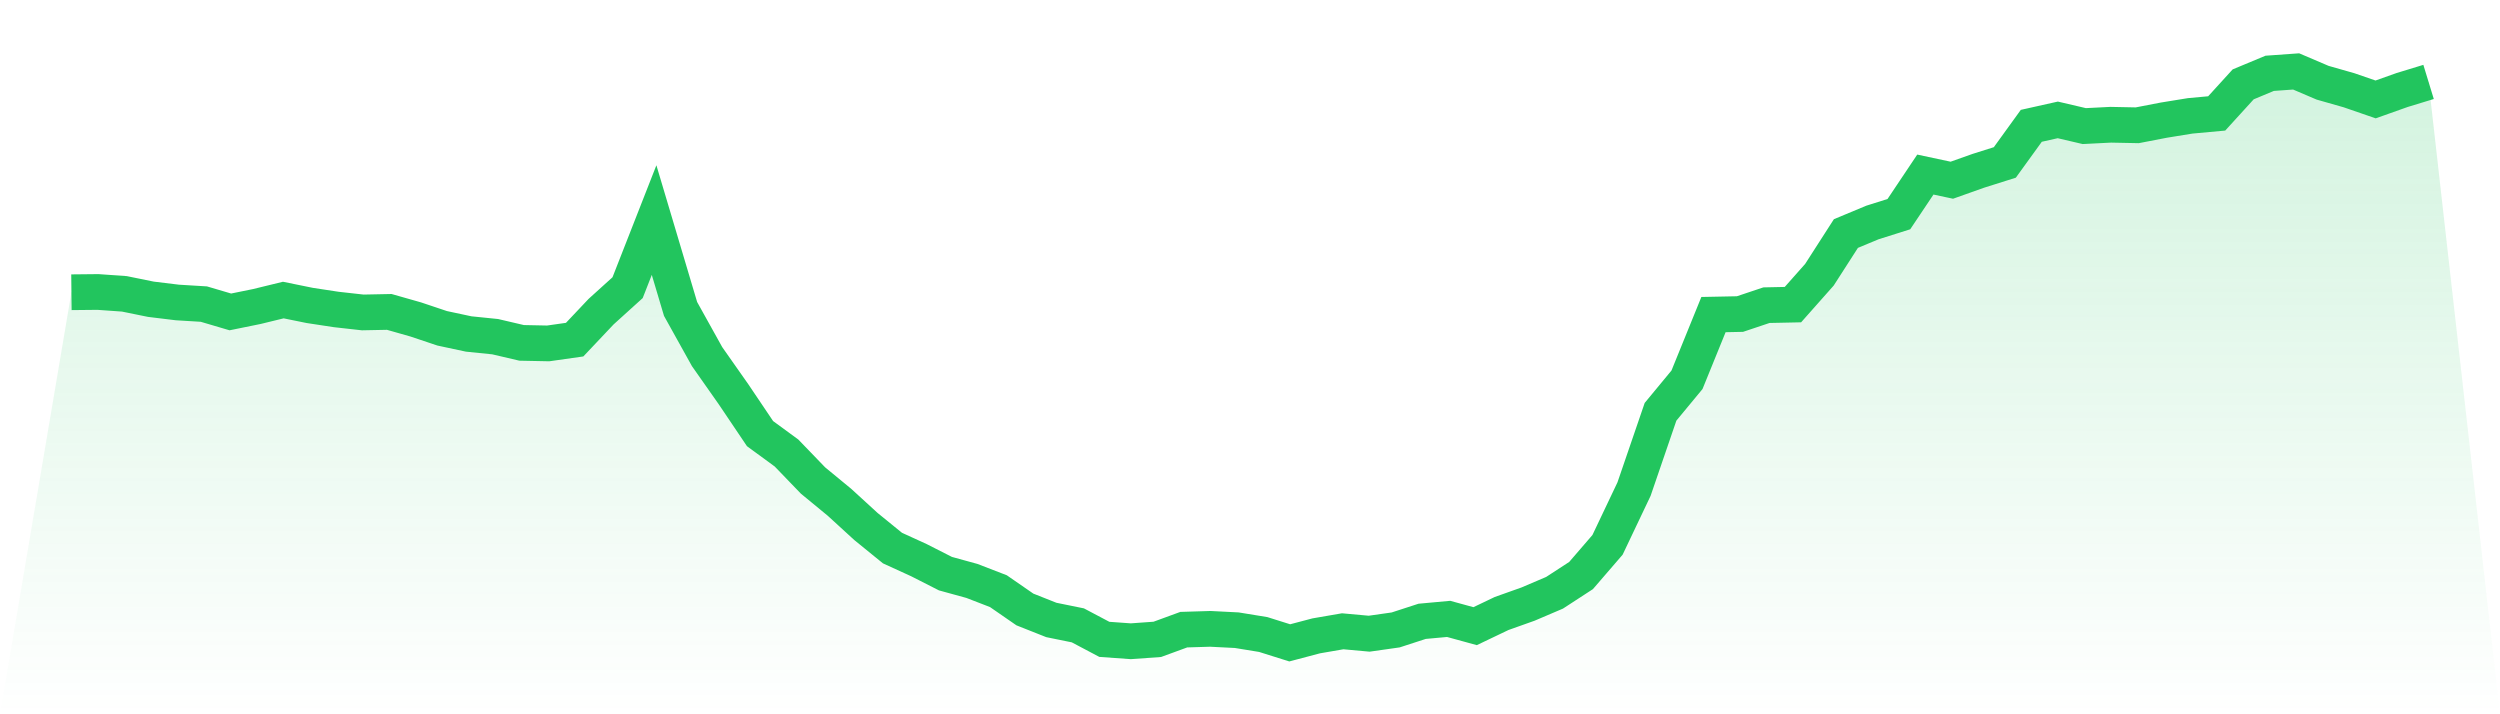 <svg viewBox="0 0 140 40" xmlns="http://www.w3.org/2000/svg">
<defs>
<linearGradient id="gradient" x1="0" x2="0" y1="0" y2="1">
<stop offset="0%" stop-color="#22c55e" stop-opacity="0.2"/>
<stop offset="100%" stop-color="#22c55e" stop-opacity="0"/>
</linearGradient>
</defs>
<path d="M4,16.366 L4,16.366 L5.483,16.351 L6.966,16.456 L8.449,16.758 L9.933,16.939 L11.416,17.029 L12.899,17.467 L14.382,17.165 L15.865,16.803 L17.348,17.105 L18.831,17.331 L20.315,17.497 L21.798,17.467 L23.281,17.889 L24.764,18.386 L26.247,18.703 L27.73,18.854 L29.213,19.201 L30.697,19.231 L32.18,19.02 L33.663,17.451 L35.146,16.109 L36.629,12.324 L38.112,17.301 L39.596,19.97 L41.079,22.081 L42.562,24.283 L44.045,25.369 L45.528,26.907 L47.011,28.128 L48.494,29.485 L49.978,30.692 L51.461,31.37 L52.944,32.124 L54.427,32.532 L55.91,33.105 L57.393,34.13 L58.876,34.718 L60.36,35.02 L61.843,35.804 L63.326,35.91 L64.809,35.804 L66.292,35.261 L67.775,35.216 L69.258,35.291 L70.742,35.533 L72.225,36 L73.708,35.608 L75.191,35.352 L76.674,35.487 L78.157,35.276 L79.64,34.794 L81.124,34.658 L82.607,35.065 L84.09,34.356 L85.573,33.828 L87.056,33.195 L88.539,32.23 L90.022,30.511 L91.506,27.389 L92.989,23.061 L94.472,21.267 L95.955,17.617 L97.438,17.587 L98.921,17.09 L100.404,17.059 L101.888,15.385 L103.371,13.078 L104.854,12.46 L106.337,11.992 L107.82,9.776 L109.303,10.092 L110.787,9.565 L112.27,9.097 L113.753,7.046 L115.236,6.714 L116.719,7.061 L118.202,6.986 L119.685,7.016 L121.169,6.729 L122.652,6.488 L124.135,6.352 L125.618,4.724 L127.101,4.106 L128.584,4 L130.067,4.633 L131.551,5.056 L133.034,5.568 L134.517,5.041 L136,4.588 L140,40 L0,40 z" fill="url(#gradient)"/>
<path d="M4,16.366 L4,16.366 L5.483,16.351 L6.966,16.456 L8.449,16.758 L9.933,16.939 L11.416,17.029 L12.899,17.467 L14.382,17.165 L15.865,16.803 L17.348,17.105 L18.831,17.331 L20.315,17.497 L21.798,17.467 L23.281,17.889 L24.764,18.386 L26.247,18.703 L27.73,18.854 L29.213,19.201 L30.697,19.231 L32.18,19.02 L33.663,17.451 L35.146,16.109 L36.629,12.324 L38.112,17.301 L39.596,19.97 L41.079,22.081 L42.562,24.283 L44.045,25.369 L45.528,26.907 L47.011,28.128 L48.494,29.485 L49.978,30.692 L51.461,31.37 L52.944,32.124 L54.427,32.532 L55.91,33.105 L57.393,34.13 L58.876,34.718 L60.36,35.02 L61.843,35.804 L63.326,35.91 L64.809,35.804 L66.292,35.261 L67.775,35.216 L69.258,35.291 L70.742,35.533 L72.225,36 L73.708,35.608 L75.191,35.352 L76.674,35.487 L78.157,35.276 L79.64,34.794 L81.124,34.658 L82.607,35.065 L84.09,34.356 L85.573,33.828 L87.056,33.195 L88.539,32.23 L90.022,30.511 L91.506,27.389 L92.989,23.061 L94.472,21.267 L95.955,17.617 L97.438,17.587 L98.921,17.09 L100.404,17.059 L101.888,15.385 L103.371,13.078 L104.854,12.46 L106.337,11.992 L107.82,9.776 L109.303,10.092 L110.787,9.565 L112.27,9.097 L113.753,7.046 L115.236,6.714 L116.719,7.061 L118.202,6.986 L119.685,7.016 L121.169,6.729 L122.652,6.488 L124.135,6.352 L125.618,4.724 L127.101,4.106 L128.584,4 L130.067,4.633 L131.551,5.056 L133.034,5.568 L134.517,5.041 L136,4.588" fill="none" stroke="#22c55e" stroke-width="2"/>
</svg>